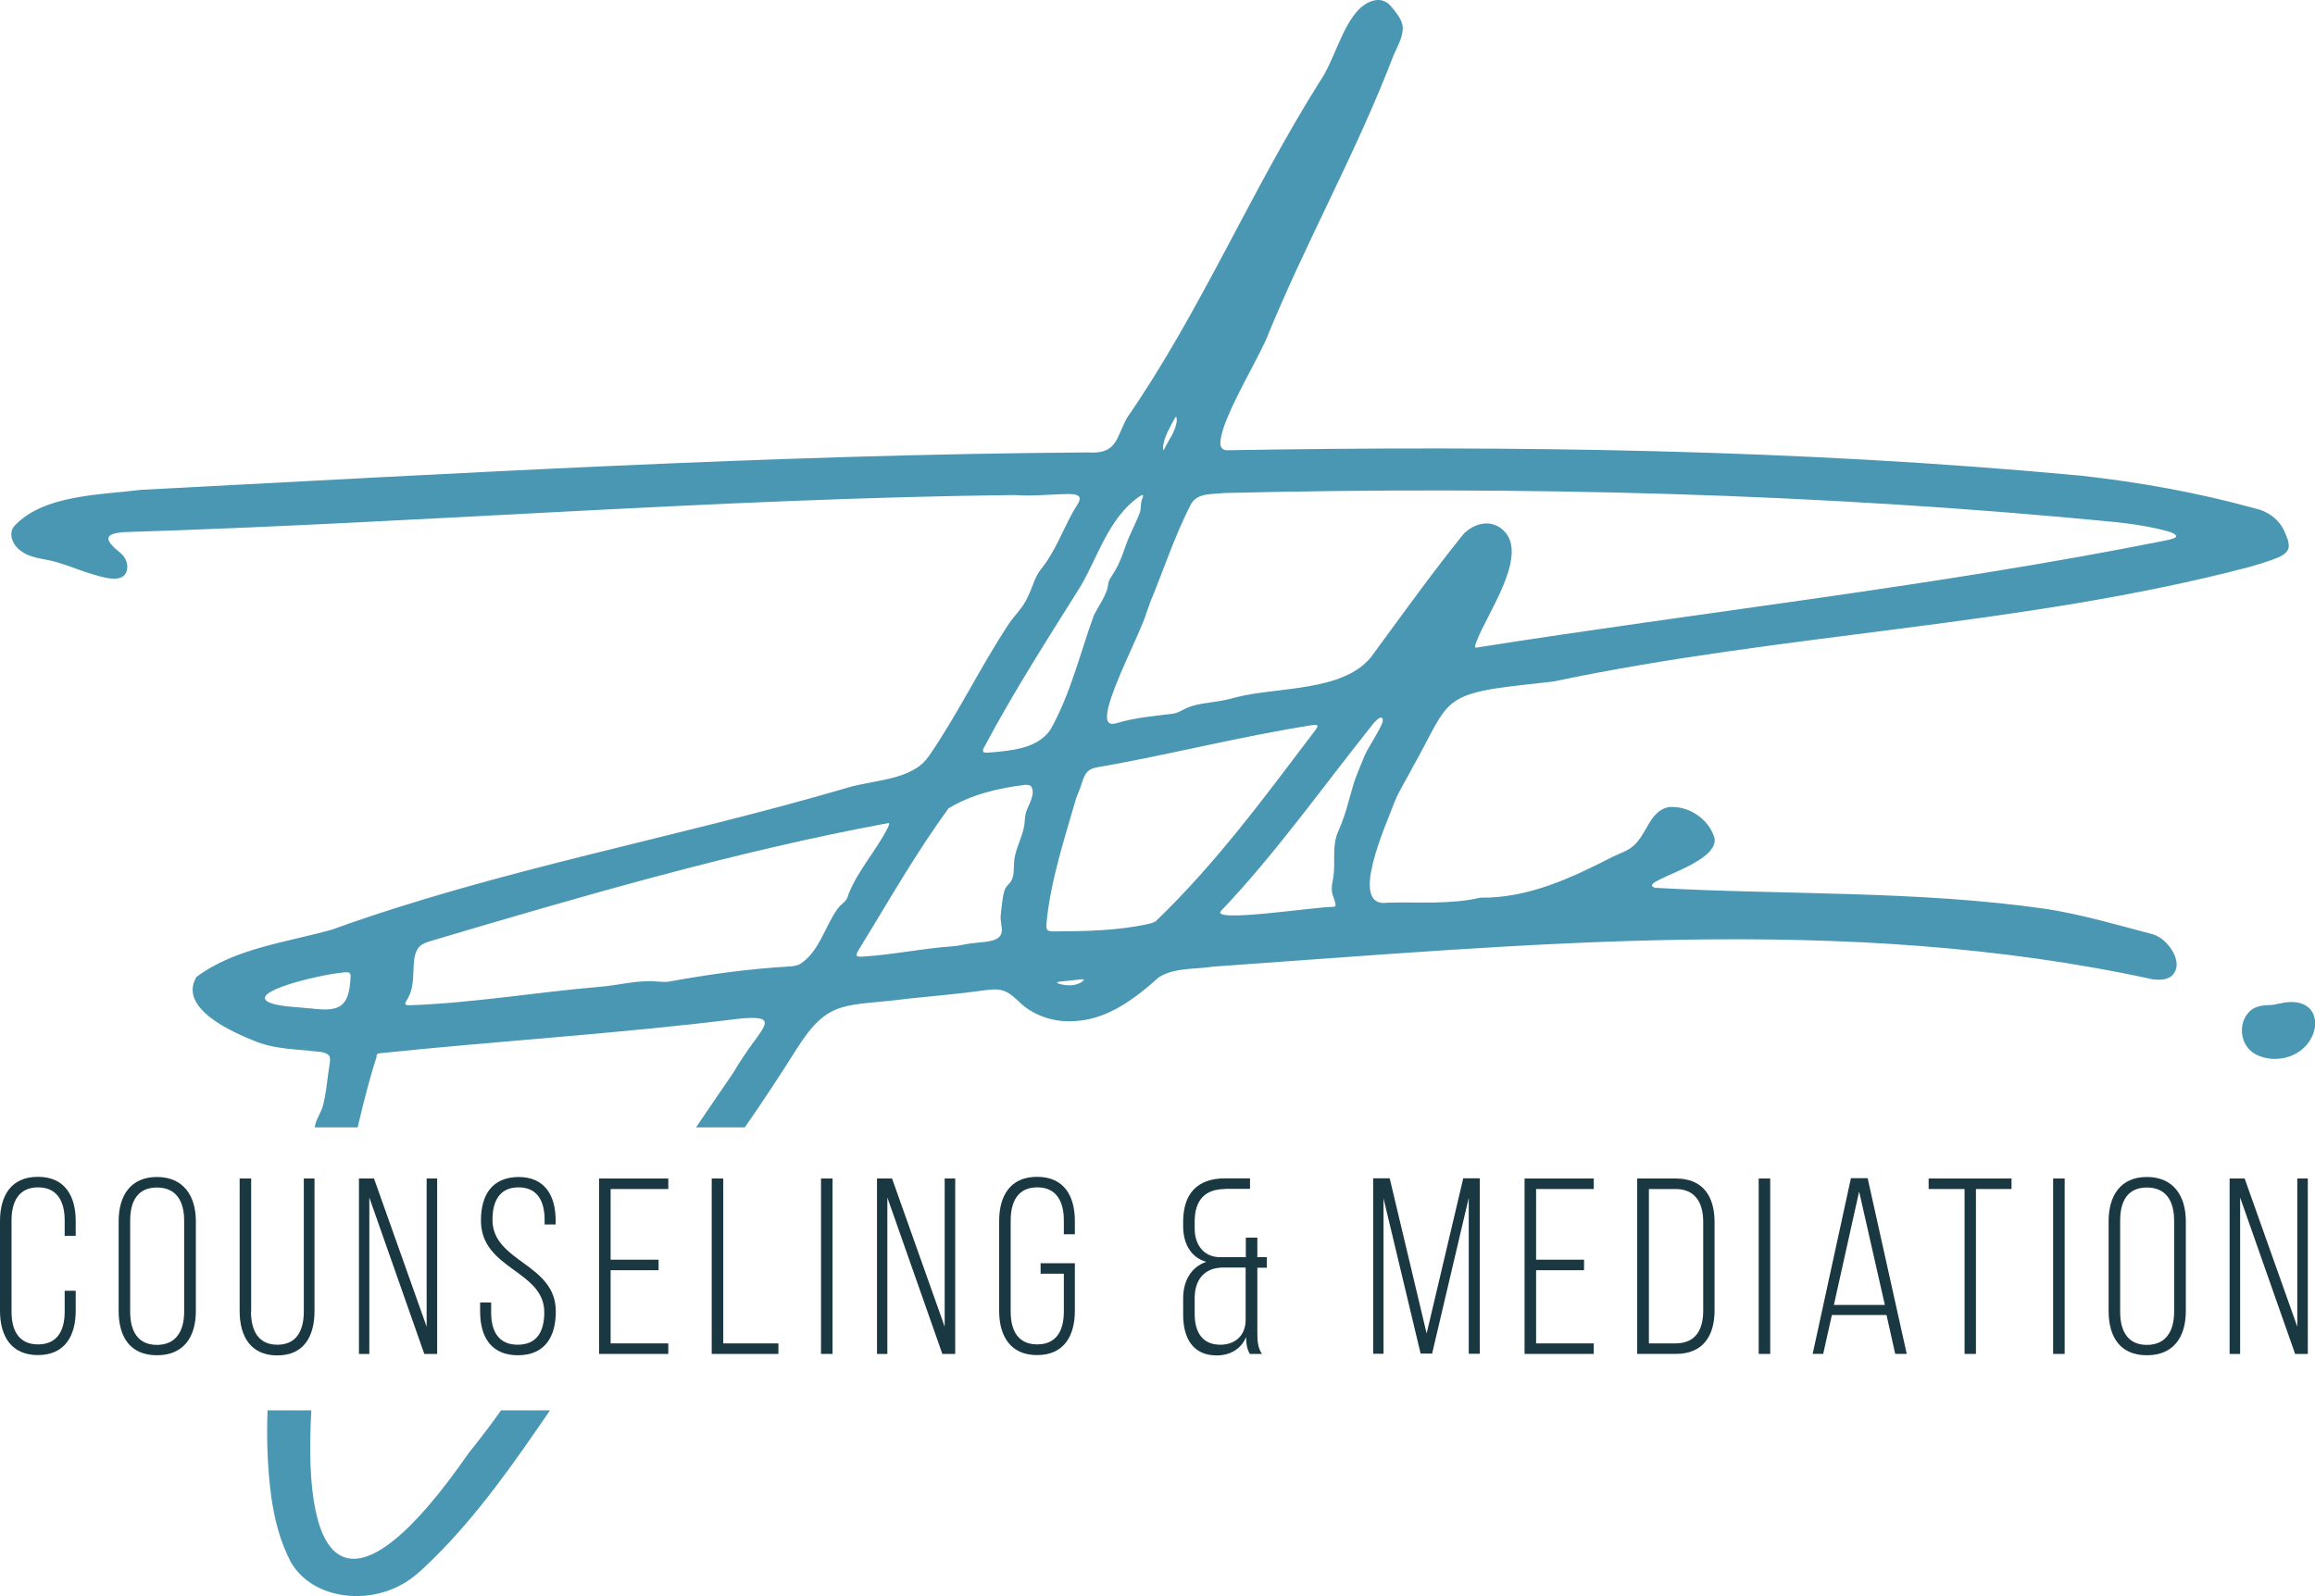 <?xml version="1.0" encoding="UTF-8"?>
<svg xmlns="http://www.w3.org/2000/svg" id="Ebene_2" viewBox="0 0 138.53 95.54">
  <defs>
    <style>.cls-1{fill:none;}.cls-1,.cls-2,.cls-3{stroke-width:0px;}.cls-2{fill:#4a97b4;}.cls-3{fill:#193841;}</style>
  </defs>
  <path class="cls-1" d="M69.67,26.87c.27-.56.71-1.06.75-1.73,0-.06,0-.17-.03-.2h0c-.06,0-.11.13-.15.19-.25.48-.55.95-.63,1.52-.01.07-.05.39.06.21Z"></path>
  <path class="cls-1" d="M66.83,43.26c1.08-.33,2.23-.42,3.35-.56.24-.04.45-.15.66-.26.66-.36,1.52-.38,2.3-.53.29-.05.56-.13.84-.2,2.45-.62,6.33-.32,8.03-2.37,1.82-2.47,3.6-4.97,5.52-7.35.14-.15.3-.29.48-.4.66-.39,1.41-.38,1.95.14,1.55,1.47-1.02,5-1.62,6.66-.05.11-.11.28-.05.36h0c13.68-2.15,27.63-3.68,41.24-6.41.11-.02.21-.04.31-.07.21-.06.36-.1.37-.2-.04-.2-.64-.33-1.19-.46-.81-.17-1.6-.28-2.43-.38-17.71-1.72-35.58-2.17-53.36-1.74-.69.1-1.52-.03-1.94.61-1,1.91-1.67,3.98-2.49,5.97-.13.33-.21.6-.33.94-.6,1.52-1.78,3.78-2.15,5.26-.17.71-.14,1.17.51.97Z"></path>
  <path class="cls-1" d="M51.29,57.2c.05.06.23.06.34.05,1.86-.12,3.56-.49,5.4-.62.26-.02.51-.07.76-.12.48-.1,1.07-.09,1.51-.2.34-.08.62-.22.66-.57.02-.31-.12-.7-.06-1.03.06-.47.08-.98.22-1.42.05-.16.16-.29.27-.4.37-.37.25-.98.32-1.46.09-.78.58-1.51.62-2.31.01-.16.03-.33.07-.48.12-.45.63-1.12.3-1.59h0c-.09-.09-.24-.1-.36-.08-1.58.2-3.21.59-4.56,1.4-1.98,2.7-3.62,5.64-5.39,8.49-.06.09-.16.27-.09.33Z"></path>
  <path class="cls-1" d="M62.86,43.69c1.21-2.16,1.78-4.59,2.61-6.87.22-.46.62-1.02.79-1.54.06-.19.05-.34.11-.5.04-.13.13-.25.21-.37.25-.37.44-.79.6-1.21.14-.38.28-.78.45-1.18.19-.46.43-.91.6-1.37.08-.24.03-.49.11-.73.02-.09.1-.19.07-.28h0c-.07-.04-.18.05-.25.09-1.79,1.25-2.43,3.53-3.48,5.34-1.97,3.14-4.01,6.3-5.74,9.58-.15.27-.18.44.21.39,1.35-.12,2.91-.21,3.72-1.36Z"></path>
  <path class="cls-1" d="M64.69,58.62c-.4.04-.78.08-1.22.13-.06.01-.19,0-.22.06h0c.04.06.18.08.26.11.47.11.87.06,1.19-.12.15-.08.24-.19-.01-.17Z"></path>
  <path class="cls-1" d="M28.05,86.97c.66-.82,1.31-1.67,1.93-2.55h-11.35c-.57,9.91,2.47,12.59,9.42,2.55Z"></path>
  <path class="cls-1" d="M45.3,62.11c.34-.48.55-.8.45-.99-.15-.28-1.08-.18-1.48-.15-7.17.9-14.41,1.34-21.6,2.08h0c-.09.04-.13.08-.15.15-.33,1-.73,2.52-1.15,4.27h20.29c.74-1.08,1.47-2.15,2.21-3.24.41-.71,1.05-1.62,1.43-2.13Z"></path>
  <path class="cls-1" d="M35.97,59.07c.93-.08,1.83-.31,2.76-.33.4-.02.81.06,1.21.04,2.41-.44,4.84-.78,7.29-.92.22-.01.46-.05.65-.15,1.14-.72,1.48-2.25,2.24-3.3.16-.24.41-.36.55-.6.06-.1.09-.23.13-.34.57-1.39,1.59-2.51,2.29-3.85.05-.1.15-.29.1-.34h0c-9.2,1.7-18.4,4.39-27.4,7.06-.24.07-.52.17-.68.33-.62.64-.12,2.07-.69,3.08-.04.07-.09.15-.12.21-.04.08-.06.13-.04.17.03.05.13.07.27.06,3.88-.14,7.6-.79,11.44-1.11Z"></path>
  <path class="cls-1" d="M78.47,43.4c-4.31.68-8.57,1.78-12.88,2.53-.16.04-.32.09-.44.18-.25.19-.35.52-.44.8-.1.31-.23.59-.33.88-.71,2.47-1.52,4.9-1.77,7.47-.01.13-.02.31.06.39h0c.08.09.25.1.37.1,1.91,0,3.81-.04,5.64-.44.15-.03.3-.08.43-.15,3.66-3.52,6.58-7.51,9.62-11.52.22-.3-.01-.28-.27-.24Z"></path>
  <path class="cls-1" d="M82.19,43.29c-2.99,3.72-5.81,7.74-9.12,11.22-.68.74,5.6-.23,6.69-.24.07,0,.15-.01.16-.1h0c.02-.11-.07-.34-.14-.52-.15-.36-.07-.75,0-1.12.13-.82-.06-1.7.19-2.48.05-.15.11-.3.17-.44.36-.81.55-1.68.81-2.53.18-.64.46-1.23.7-1.84.17-.41.61-1.08.87-1.57.1-.21.35-.65.15-.73-.14-.04-.38.2-.48.34Z"></path>
  <path class="cls-1" d="M20.92,58.24h0c-.08-.07-.2-.05-.3-.05-.39.04-.86.11-1.35.21-.54.11-1.09.24-1.6.39-2.69.79-2.08,1.31-.25,1.46.36.03.75.06,1.11.1,1.6.21,2.28.03,2.42-1.5.02-.16.04-.31.03-.46,0-.07-.02-.12-.06-.15Z"></path>
  <path class="cls-2" d="M28.05,86.97c-6.96,10.04-9.99,7.36-9.42-2.55h-2.62c-.06,1.68-.01,3.37.21,5.08.19,1.4.54,2.79,1.2,4.03,1.31,2.19,4.46,2.5,6.57,1.34.73-.38,1.32-.97,1.91-1.54,2.7-2.66,4.87-5.78,7.01-8.91h-2.93c-.62.88-1.27,1.73-1.93,2.55Z"></path>
  <path class="cls-2" d="M22.51,63.2c.03-.07.06-.12.15-.15h0c7.19-.75,14.43-1.18,21.6-2.08.39-.03,1.33-.13,1.48.15.1.19-.11.51-.45.99-.39.51-1.02,1.42-1.43,2.13-.74,1.08-1.48,2.16-2.21,3.24h2.92c1-1.43,2.26-3.35,3.08-4.66,1.96-3.11,2.89-2.54,6.74-3.05,1.51-.16,3.03-.28,4.56-.5,1.13-.16,1.4.09,2.2.85.9.77,2.11,1.1,3.28.99,1.89-.13,3.51-1.35,4.92-2.62.96-.59,2.15-.46,3.23-.63,18.65-1.3,37.81-3.26,56.25.76.36.04.77.04,1.07-.16.74-.58.19-1.71-.55-2.27-.17-.12-.34-.21-.53-.27-2.1-.55-4.19-1.17-6.34-1.51-7.77-1.12-15.65-.83-23.44-1.27-1.2-.37,3.83-1.37,3.56-2.97-.33-1.15-1.56-1.97-2.75-1.86-1.14.23-1.28,1.61-2.11,2.32-.33.3-.79.44-1.19.63-2.51,1.29-5.11,2.51-7.96,2.47-1.8.42-3.68.25-5.55.3-2.43.36-.03-4.8.41-6.03.31-.75.75-1.41,1.13-2.16,1.86-3.3,1.67-4.1,4.83-4.62,1.02-.16,2.45-.3,3.56-.43,13.73-2.9,28.03-3.29,41.58-6.84.62-.18,1.22-.35,1.82-.6.3-.14.53-.32.58-.56.05-.32-.1-.63-.22-.92-.32-.78-1.03-1.28-1.83-1.45-3.41-.94-6.88-1.56-10.39-1.95-16.99-1.59-34.12-1.81-51.14-1.52-.49-.09-.37-.59-.17-1.29.5-1.52,1.81-3.73,2.54-5.28,2.34-5.79,5.42-11.22,7.65-17.07.23-.52.52-1.02.55-1.55.04-.43-.26-.86-.67-1.34-.6-.79-1.57-.34-2.1.3-.97,1.16-1.34,2.91-2.2,4.17-4.12,6.54-7.14,13.77-11.53,20.12-.67,1.24-.6,2.19-2.34,2.07-18.91.13-37.81,1.26-56.68,2.24-2.41.31-5.79.28-7.55,2.15-.4.45-.12,1.13.32,1.46.64.51,1.41.49,2.18.71.65.19,1.29.45,1.93.66.72.2,2.26.81,2.32-.36,0-.18-.05-.36-.14-.52-.16-.29-.46-.45-.69-.69-.06-.06-.12-.13-.18-.2-.22-.29-.13-.46.13-.56.17-.06.4-.1.68-.12,17.79-.55,35.53-2.02,53.3-2.22,1.02.09,2.27-.06,3.29-.06,1.08.02.42.62.17,1.12-.6,1.09-1.03,2.27-1.78,3.24-.18.23-.35.47-.46.74-.2.49-.37,1-.65,1.45-.24.41-.59.74-.86,1.13-1.74,2.61-3.06,5.41-4.84,8-.21.29-.46.55-.76.73-.35.22-.74.38-1.14.5-1,.3-2.09.39-3.09.7-10.14,2.98-20.74,4.85-30.73,8.46-2.68.76-5.82,1.11-8.12,2.84-1.09,1.87,2.12,3.28,3.46,3.82,1.04.44,2.18.49,3.29.59.37.07.93.01,1.19.29h0c.09.14.06.33.04.49-.15.86-.19,1.73-.42,2.56-.11.36-.34.69-.44,1.06-.01.06-.03.13-.04.19h2.57c.41-1.75.82-3.28,1.15-4.27ZM64.7,58.8c-.32.18-.72.23-1.19.12-.08-.02-.22-.05-.26-.1h0c.03-.06.16-.05.22-.07.43-.04.82-.09,1.22-.13.26-.02.16.09.01.17ZM69.12,55.16c-.13.08-.28.12-.43.15-1.83.4-3.73.43-5.64.44-.13,0-.3,0-.37-.09h0c-.08-.09-.07-.27-.06-.39.25-2.57,1.06-5,1.77-7.47.1-.29.24-.57.33-.88.1-.29.19-.62.44-.8.12-.09.28-.15.44-.18,4.31-.75,8.57-1.85,12.88-2.53.25-.04.49-.06.27.24-3.04,4.01-5.96,8.01-9.62,11.52ZM82.52,43.68c-.25.49-.7,1.17-.87,1.57-.24.61-.52,1.2-.7,1.84-.25.85-.45,1.72-.81,2.53-.06.15-.13.29-.17.44-.24.78-.05,1.66-.19,2.48-.07.37-.15.76,0,1.12.06.18.15.41.14.52h0c-.01.09-.09.1-.16.1-1.09,0-7.37.98-6.69.24,3.31-3.48,6.14-7.5,9.12-11.22.11-.14.35-.38.48-.34.21.08-.05.52-.15.73ZM69.61,26.66c.08-.57.38-1.03.63-1.52.04-.06.09-.19.15-.19h0s.03.14.03.2c-.05.66-.48,1.16-.75,1.73-.11.18-.07-.14-.06-.21ZM68.81,36.09c.83-1.99,1.49-4.06,2.49-5.97.42-.64,1.25-.52,1.94-.61,17.78-.43,35.65.01,53.36,1.74.83.09,1.61.2,2.43.38.55.13,1.15.25,1.19.46,0,.1-.16.14-.37.2-.1.02-.2.05-.31.07-13.61,2.72-27.56,4.25-41.24,6.41h0c-.06-.08,0-.26.05-.36.61-1.66,3.17-5.19,1.62-6.66-.54-.52-1.29-.54-1.95-.14-.18.11-.35.25-.48.4-1.92,2.38-3.7,4.88-5.52,7.35-1.7,2.05-5.58,1.75-8.03,2.37-.28.07-.55.15-.84.2-.78.15-1.65.17-2.3.53-.21.11-.42.22-.66.26-1.12.14-2.27.23-3.35.56-.65.2-.68-.26-.51-.97.38-1.48,1.55-3.74,2.15-5.26.12-.34.2-.61.33-.94ZM58.93,44.66c1.74-3.28,3.77-6.43,5.74-9.58,1.05-1.8,1.69-4.09,3.48-5.34.07-.04.18-.13.25-.1h0c.02.09-.05.19-.07.28-.09.24-.04.49-.11.73-.17.46-.4.91-.6,1.37-.18.39-.31.79-.45,1.18-.16.42-.35.84-.6,1.21-.08.12-.16.24-.21.37-.06.15-.05.31-.11.5-.16.52-.56,1.08-.79,1.54-.83,2.28-1.39,4.71-2.61,6.87-.81,1.15-2.37,1.24-3.72,1.36-.39.04-.35-.13-.21-.39ZM56.77,48.38c1.34-.82,2.98-1.21,4.56-1.4.12-.01.27,0,.36.07h0c.33.47-.18,1.15-.3,1.6-.04.15-.06.32-.07.48-.03.8-.52,1.53-.62,2.31-.07.48.06,1.08-.32,1.46-.11.11-.22.24-.27.4-.14.44-.16.95-.22,1.42-.06.33.08.72.06,1.03-.05.36-.32.49-.66.57-.44.1-1.03.1-1.51.2-.25.05-.5.1-.76.12-1.84.13-3.54.5-5.4.62-.11,0-.29.02-.34-.05-.07-.06.03-.24.09-.33,1.76-2.86,3.41-5.79,5.39-8.49ZM24.3,59.94c.03-.06.08-.14.12-.21.57-1.01.06-2.44.69-3.08.16-.16.44-.26.68-.33,9-2.67,18.2-5.36,27.4-7.06h0c.05.06-.04.25-.1.35-.69,1.34-1.72,2.46-2.29,3.85-.04.12-.07.24-.13.34-.14.24-.39.36-.55.6-.76,1.05-1.1,2.58-2.24,3.3-.19.1-.42.14-.65.15-2.45.14-4.88.48-7.29.92-.4.02-.81-.06-1.21-.04-.93.02-1.83.25-2.76.33-3.85.32-7.56.97-11.44,1.11-.14,0-.24,0-.27-.06-.02-.04,0-.1.04-.17ZM18.53,60.36c-.37-.04-.76-.07-1.11-.1-1.83-.16-2.43-.67.25-1.46.51-.15,1.07-.28,1.6-.39.49-.1.95-.17,1.35-.21.1,0,.22-.02.3.04h0s.05.08.06.15c0,.15-.01.3-.03.46-.14,1.54-.82,1.71-2.42,1.5Z"></path>
  <path class="cls-2" d="M136.51,60.05c-.23.03-.42.1-.64.11h-.01c-.56,0-1.04.09-1.37.52-.49.62-.44,1.6.14,2.17.32.33.86.49,1.34.53,2.97.12,3.64-3.96.55-3.34Z"></path>
  <path class="cls-3" d="M4.53,73.1v.87h-.66v-.92c0-1.12-.43-1.98-1.59-1.98s-1.59.86-1.59,1.98v5.46c0,1.12.43,1.96,1.59,1.96s1.59-.84,1.59-1.96v-1.25h.66v1.2c0,1.51-.66,2.65-2.26,2.65s-2.27-1.14-2.27-2.65v-5.37c0-1.51.66-2.65,2.27-2.65s2.26,1.14,2.26,2.65Z"></path>
  <path class="cls-3" d="M7.1,73.1c0-1.53.71-2.65,2.29-2.65s2.33,1.12,2.33,2.65v5.37c0,1.53-.71,2.65-2.33,2.65s-2.29-1.12-2.29-2.65v-5.37ZM7.79,78.52c0,1.14.45,1.98,1.6,1.98s1.63-.84,1.63-1.98v-5.46c0-1.14-.46-1.98-1.63-1.98s-1.6.84-1.6,1.98v5.46Z"></path>
  <path class="cls-3" d="M15.02,78.5c0,1.12.42,1.99,1.58,1.99s1.58-.87,1.58-1.99v-7.96h.64v7.94c0,1.5-.63,2.65-2.23,2.65s-2.25-1.16-2.25-2.65v-7.94h.69v7.96Z"></path>
  <path class="cls-3" d="M22.11,81.04h-.63v-10.5h.9l3.15,8.87v-8.87h.63v10.5h-.77l-3.29-9.36v9.36Z"></path>
  <path class="cls-3" d="M33.25,73.07v.22h-.66v-.27c0-1.11-.42-1.95-1.56-1.95s-1.56.83-1.56,1.94c0,2.55,3.79,2.6,3.79,5.49,0,1.52-.66,2.62-2.27,2.62s-2.26-1.11-2.26-2.62v-.54h.66v.59c0,1.12.43,1.94,1.59,1.94s1.59-.81,1.59-1.94c0-2.52-3.79-2.56-3.79-5.49,0-1.57.69-2.59,2.24-2.61,1.59,0,2.23,1.11,2.23,2.62Z"></path>
  <path class="cls-3" d="M39.41,75.4v.63h-2.87v4.38h3.45v.63h-4.14v-10.5h4.14v.63h-3.45v4.23h2.87Z"></path>
  <path class="cls-3" d="M42.59,81.04v-10.5h.69v9.87h3.3v.63h-3.99Z"></path>
  <path class="cls-3" d="M49.82,70.54v10.5h-.69v-10.5h.69Z"></path>
  <path class="cls-3" d="M53.11,81.04h-.63v-10.5h.9l3.15,8.87v-8.87h.63v10.5h-.77l-3.29-9.36v9.36Z"></path>
  <path class="cls-3" d="M64.32,73.1v.78h-.66v-.83c0-1.12-.43-1.98-1.59-1.98s-1.59.86-1.59,1.98v5.46c0,1.12.43,1.96,1.59,1.96s1.59-.84,1.59-1.96v-2.27h-1.39v-.63h2.05v2.85c0,1.51-.66,2.65-2.26,2.65s-2.27-1.14-2.27-2.65v-5.37c0-1.51.66-2.65,2.27-2.65s2.26,1.14,2.26,2.65Z"></path>
  <path class="cls-3" d="M73.32,71.17c-1.21,0-1.83.66-1.83,1.95v.42c0,.95.52,1.66,1.44,1.71h1.62v-1.17h.69v1.17h.57v.63h-.57v3.78c0,.53,0,.95.27,1.38h-.72c-.17-.3-.22-.59-.22-1.01-.32.74-.98,1.1-1.77,1.1-1.38,0-2-.99-2-2.43v-.99c0-.99.44-1.86,1.38-2.18-.94-.27-1.38-1.12-1.38-2.13v-.26c0-1.68.83-2.61,2.52-2.61h1.48v.63h-1.48ZM73.02,75.88c-.99.06-1.53.77-1.53,1.81v.96c0,1.09.46,1.84,1.54,1.84.87,0,1.5-.54,1.51-1.47v-3.15h-1.53Z"></path>
  <path class="cls-3" d="M85.7,81.02h-.69l-2.22-9.29v9.3h-.62v-10.5h.99l2.21,9.29,2.19-9.29h.99v10.5h-.66v-9.33l-2.19,9.31Z"></path>
  <path class="cls-3" d="M94.79,75.4v.63h-2.87v4.38h3.45v.63h-4.14v-10.5h4.14v.63h-3.45v4.23h2.87Z"></path>
  <path class="cls-3" d="M100.28,70.54c1.62,0,2.32,1.06,2.32,2.61v5.28c0,1.54-.7,2.61-2.32,2.61h-2.31v-10.5h2.31ZM100.27,80.41c1.17,0,1.65-.79,1.65-1.95v-5.34c0-1.15-.5-1.95-1.65-1.95h-1.6v9.24h1.6Z"></path>
  <path class="cls-3" d="M105.93,70.54v10.5h-.69v-10.5h.69Z"></path>
  <path class="cls-3" d="M109.62,78.71l-.52,2.33h-.63l2.29-10.52h1l2.34,10.52h-.69l-.52-2.33h-3.27ZM109.73,78.11h3.06l-1.54-6.79-1.51,6.79Z"></path>
  <path class="cls-3" d="M117.56,81.04v-9.87h-2.15v-.63h4.96v.63h-2.13v9.87h-.69Z"></path>
  <path class="cls-3" d="M123.55,70.54v10.5h-.69v-10.5h.69Z"></path>
  <path class="cls-3" d="M126.18,73.1c0-1.53.71-2.65,2.29-2.65s2.33,1.12,2.33,2.65v5.37c0,1.53-.71,2.65-2.33,2.65s-2.29-1.12-2.29-2.65v-5.37ZM126.87,78.52c0,1.14.45,1.98,1.6,1.98s1.63-.84,1.63-1.98v-5.46c0-1.14-.46-1.98-1.63-1.98s-1.6.84-1.6,1.98v5.46Z"></path>
  <path class="cls-3" d="M134.05,81.04h-.63v-10.5h.9l3.15,8.87v-8.87h.63v10.5h-.76l-3.29-9.36v9.36Z"></path>
</svg>
